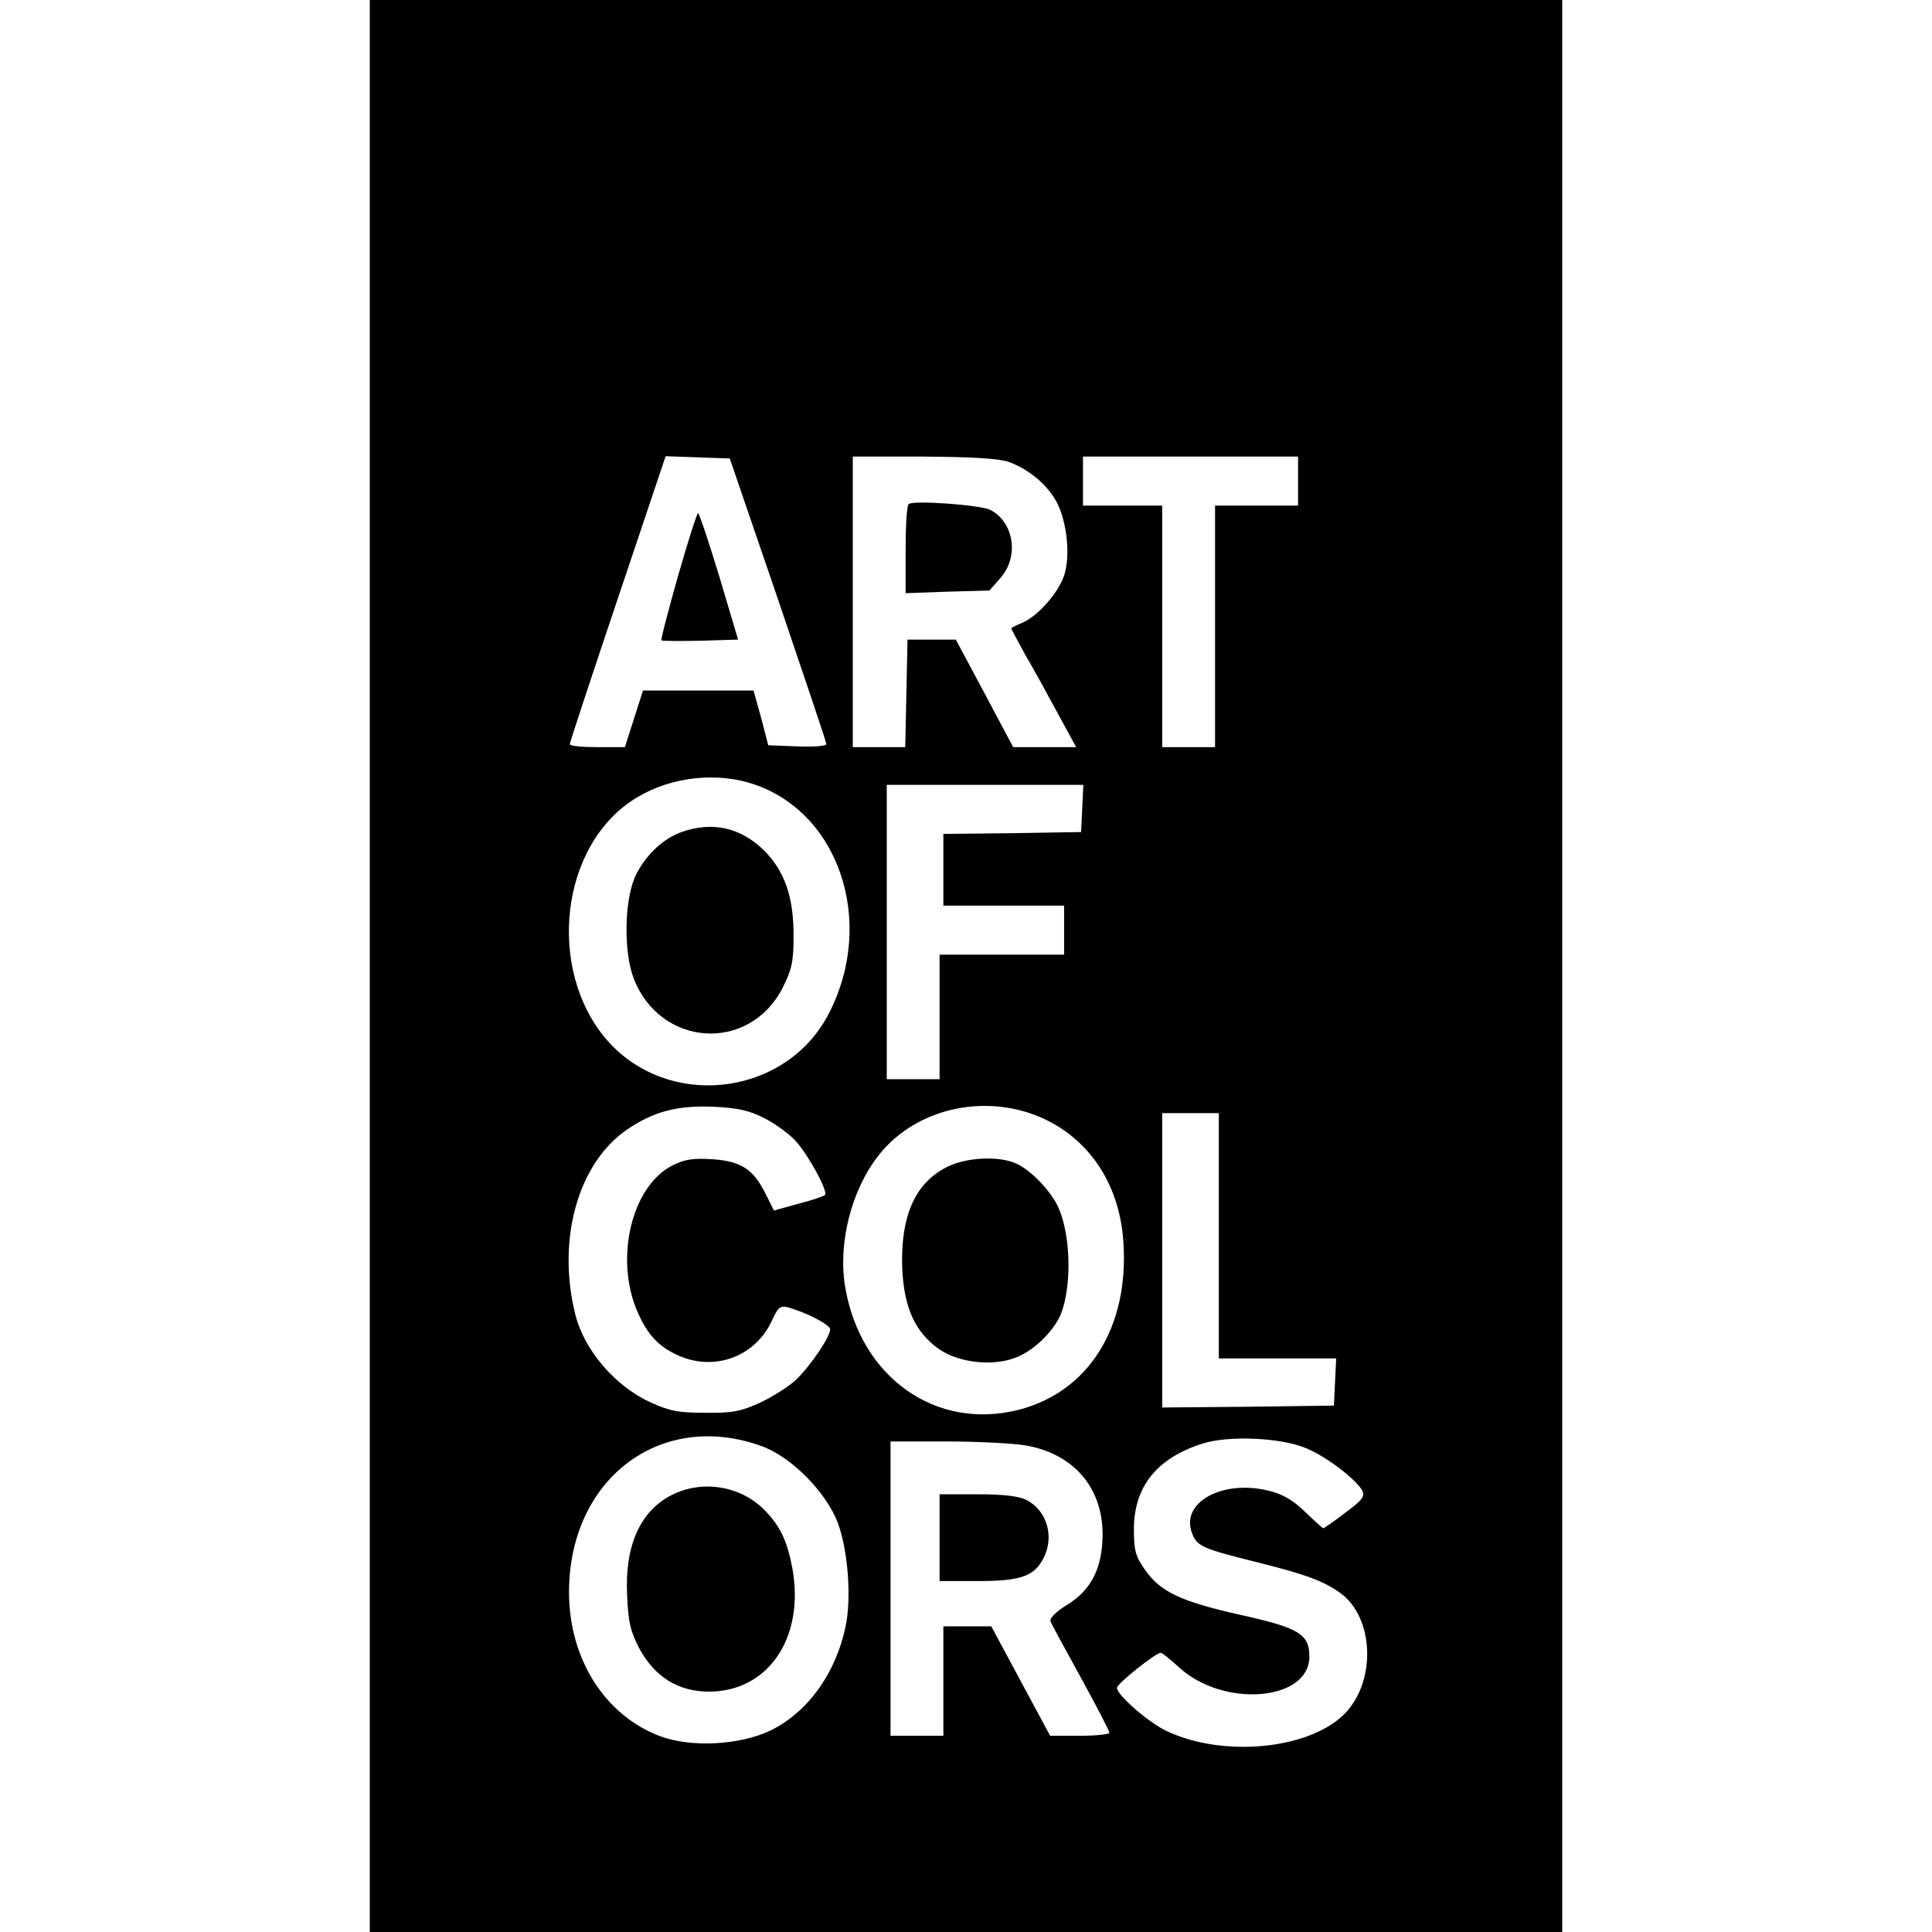 <?xml version="1.0" standalone="no"?>
<!DOCTYPE svg PUBLIC "-//W3C//DTD SVG 20010904//EN"
 "http://www.w3.org/TR/2001/REC-SVG-20010904/DTD/svg10.dtd">
<svg version="1.0" xmlns="http://www.w3.org/2000/svg"
 width="512pt" height="512pt" viewBox="0 0 512 512"
 preserveAspectRatio="xMidYMid meet">
<g transform="translate(0,512) scale(0.1,-0.1)"
fill="#000000" stroke="none">
<path d="M980 2560 l0 -2560 1580 0 1580 0 0 2560 0 2560 -1580 0 -1580 0 0
-2560z m1082 971 c70 -206 128 -378 128 -383 0 -5 -35 -8 -77 -6 l-77 3 -19
73 -20 72 -147 0 -146 0 -24 -75 -24 -75 -73 0 c-40 0 -73 3 -73 8 0 4 57 177
127 385 l127 378 85 -3 85 -3 128 -374z m611 365 c55 -20 104 -62 128 -108 27
-52 36 -143 19 -193 -15 -46 -70 -108 -110 -125 -17 -7 -30 -14 -30 -15 0 -2
17 -34 38 -72 22 -37 60 -107 86 -155 l48 -88 -84 0 -83 0 -76 143 -76 142
-64 0 -64 0 -3 -142 -3 -143 -69 0 -70 0 0 385 0 385 188 0 c130 -1 198 -5
225 -14z m767 -51 l0 -65 -110 0 -110 0 0 -320 0 -320 -70 0 -70 0 0 320 0
320 -105 0 -105 0 0 65 0 65 285 0 285 0 0 -65z m-1453 -800 c234 -70 336
-365 210 -610 -108 -212 -403 -257 -572 -89 -174 175 -151 513 45 649 89 62
213 81 317 50z m881 -67 l-3 -63 -182 -3 -183 -2 0 -95 0 -95 160 0 160 0 0
-65 0 -65 -165 0 -165 0 0 -165 0 -165 -70 0 -70 0 0 390 0 390 260 0 261 0
-3 -62z m-843 -821 c28 -14 64 -40 82 -59 33 -35 89 -136 79 -145 -3 -3 -34
-14 -70 -23 l-65 -18 -23 46 c-32 64 -65 85 -141 90 -51 3 -72 0 -106 -17
-108 -56 -153 -248 -91 -389 27 -60 55 -90 105 -113 97 -45 207 -5 251 92 15
33 21 39 40 35 48 -13 114 -46 114 -59 0 -20 -53 -98 -91 -134 -19 -18 -61
-44 -94 -60 -51 -23 -73 -28 -145 -27 -72 0 -94 4 -147 28 -93 43 -174 137
-198 231 -50 199 6 401 136 491 70 48 133 65 229 61 66 -3 96 -10 135 -30z
m748 -5 c120 -59 194 -176 204 -322 16 -226 -91 -398 -277 -446 -219 -56 -419
85 -460 324 -20 116 16 259 89 351 101 128 292 167 444 93z m457 -307 l0 -325
155 0 156 0 -3 -62 -3 -63 -227 -3 -228 -2 0 390 0 390 75 0 75 0 0 -325z
m-1210 -558 c77 -28 169 -121 200 -202 27 -72 37 -198 21 -275 -26 -124 -99
-226 -197 -275 -82 -40 -212 -47 -295 -16 -145 55 -239 202 -241 376 -3 304
242 491 512 392z m1444 -6 c54 -23 130 -82 146 -111 8 -15 1 -25 -45 -59 -30
-23 -56 -41 -58 -41 -2 0 -24 20 -49 44 -33 32 -60 47 -98 56 -122 29 -232
-32 -201 -113 13 -35 28 -41 168 -76 132 -33 179 -50 224 -82 93 -66 97 -242
7 -326 -97 -90 -318 -110 -465 -41 -48 22 -133 96 -133 115 0 11 103 93 116
93 4 0 26 -18 49 -39 118 -108 345 -89 345 29 0 59 -27 76 -181 110 -160 36
-213 61 -254 119 -26 37 -30 51 -30 109 0 112 61 188 181 226 70 23 213 16
278 -13z m-749 9 c128 -21 206 -110 207 -234 0 -90 -29 -149 -94 -189 -31 -19
-47 -36 -44 -44 3 -8 40 -75 81 -150 41 -75 75 -140 75 -145 0 -4 -35 -8 -79
-8 l-78 0 -78 145 -78 145 -64 0 -63 0 0 -145 0 -145 -70 0 -70 0 0 390 0 390
148 0 c81 0 174 -5 207 -10z"/>
<path d="M1797 3594 c-26 -92 -46 -168 -44 -171 3 -2 49 -2 104 -1 l99 3 -50
168 c-28 92 -53 167 -56 167 -3 0 -27 -75 -53 -166z"/>
<path d="M2408 3784 c-5 -4 -8 -59 -8 -122 l0 -114 111 4 111 3 29 33 c50 56
37 148 -27 181 -27 13 -206 26 -216 15z"/>
<path d="M1806 2915 c-47 -17 -91 -57 -119 -110 -32 -61 -36 -202 -8 -277 70
-183 306 -199 395 -26 24 48 29 69 29 135 1 104 -23 174 -78 229 -62 61 -137
78 -219 49z"/>
<path d="M2511 2028 c-86 -42 -125 -131 -120 -270 5 -104 34 -168 97 -213 58
-40 158 -48 219 -16 44 22 89 70 105 110 30 78 25 219 -11 289 -24 45 -76 97
-114 111 -47 18 -128 13 -176 -11z"/>
<path d="M1782 1159 c-85 -42 -127 -135 -120 -268 3 -71 9 -95 33 -141 41 -74
101 -112 182 -113 158 -1 256 142 223 326 -13 70 -31 110 -69 150 -62 68 -166
87 -249 46z"/>
<path d="M2490 1045 l0 -115 100 0 c114 0 150 12 175 60 30 57 10 127 -45 155
-20 10 -59 15 -130 15 l-100 0 0 -115z"/>
</g>
</svg>
